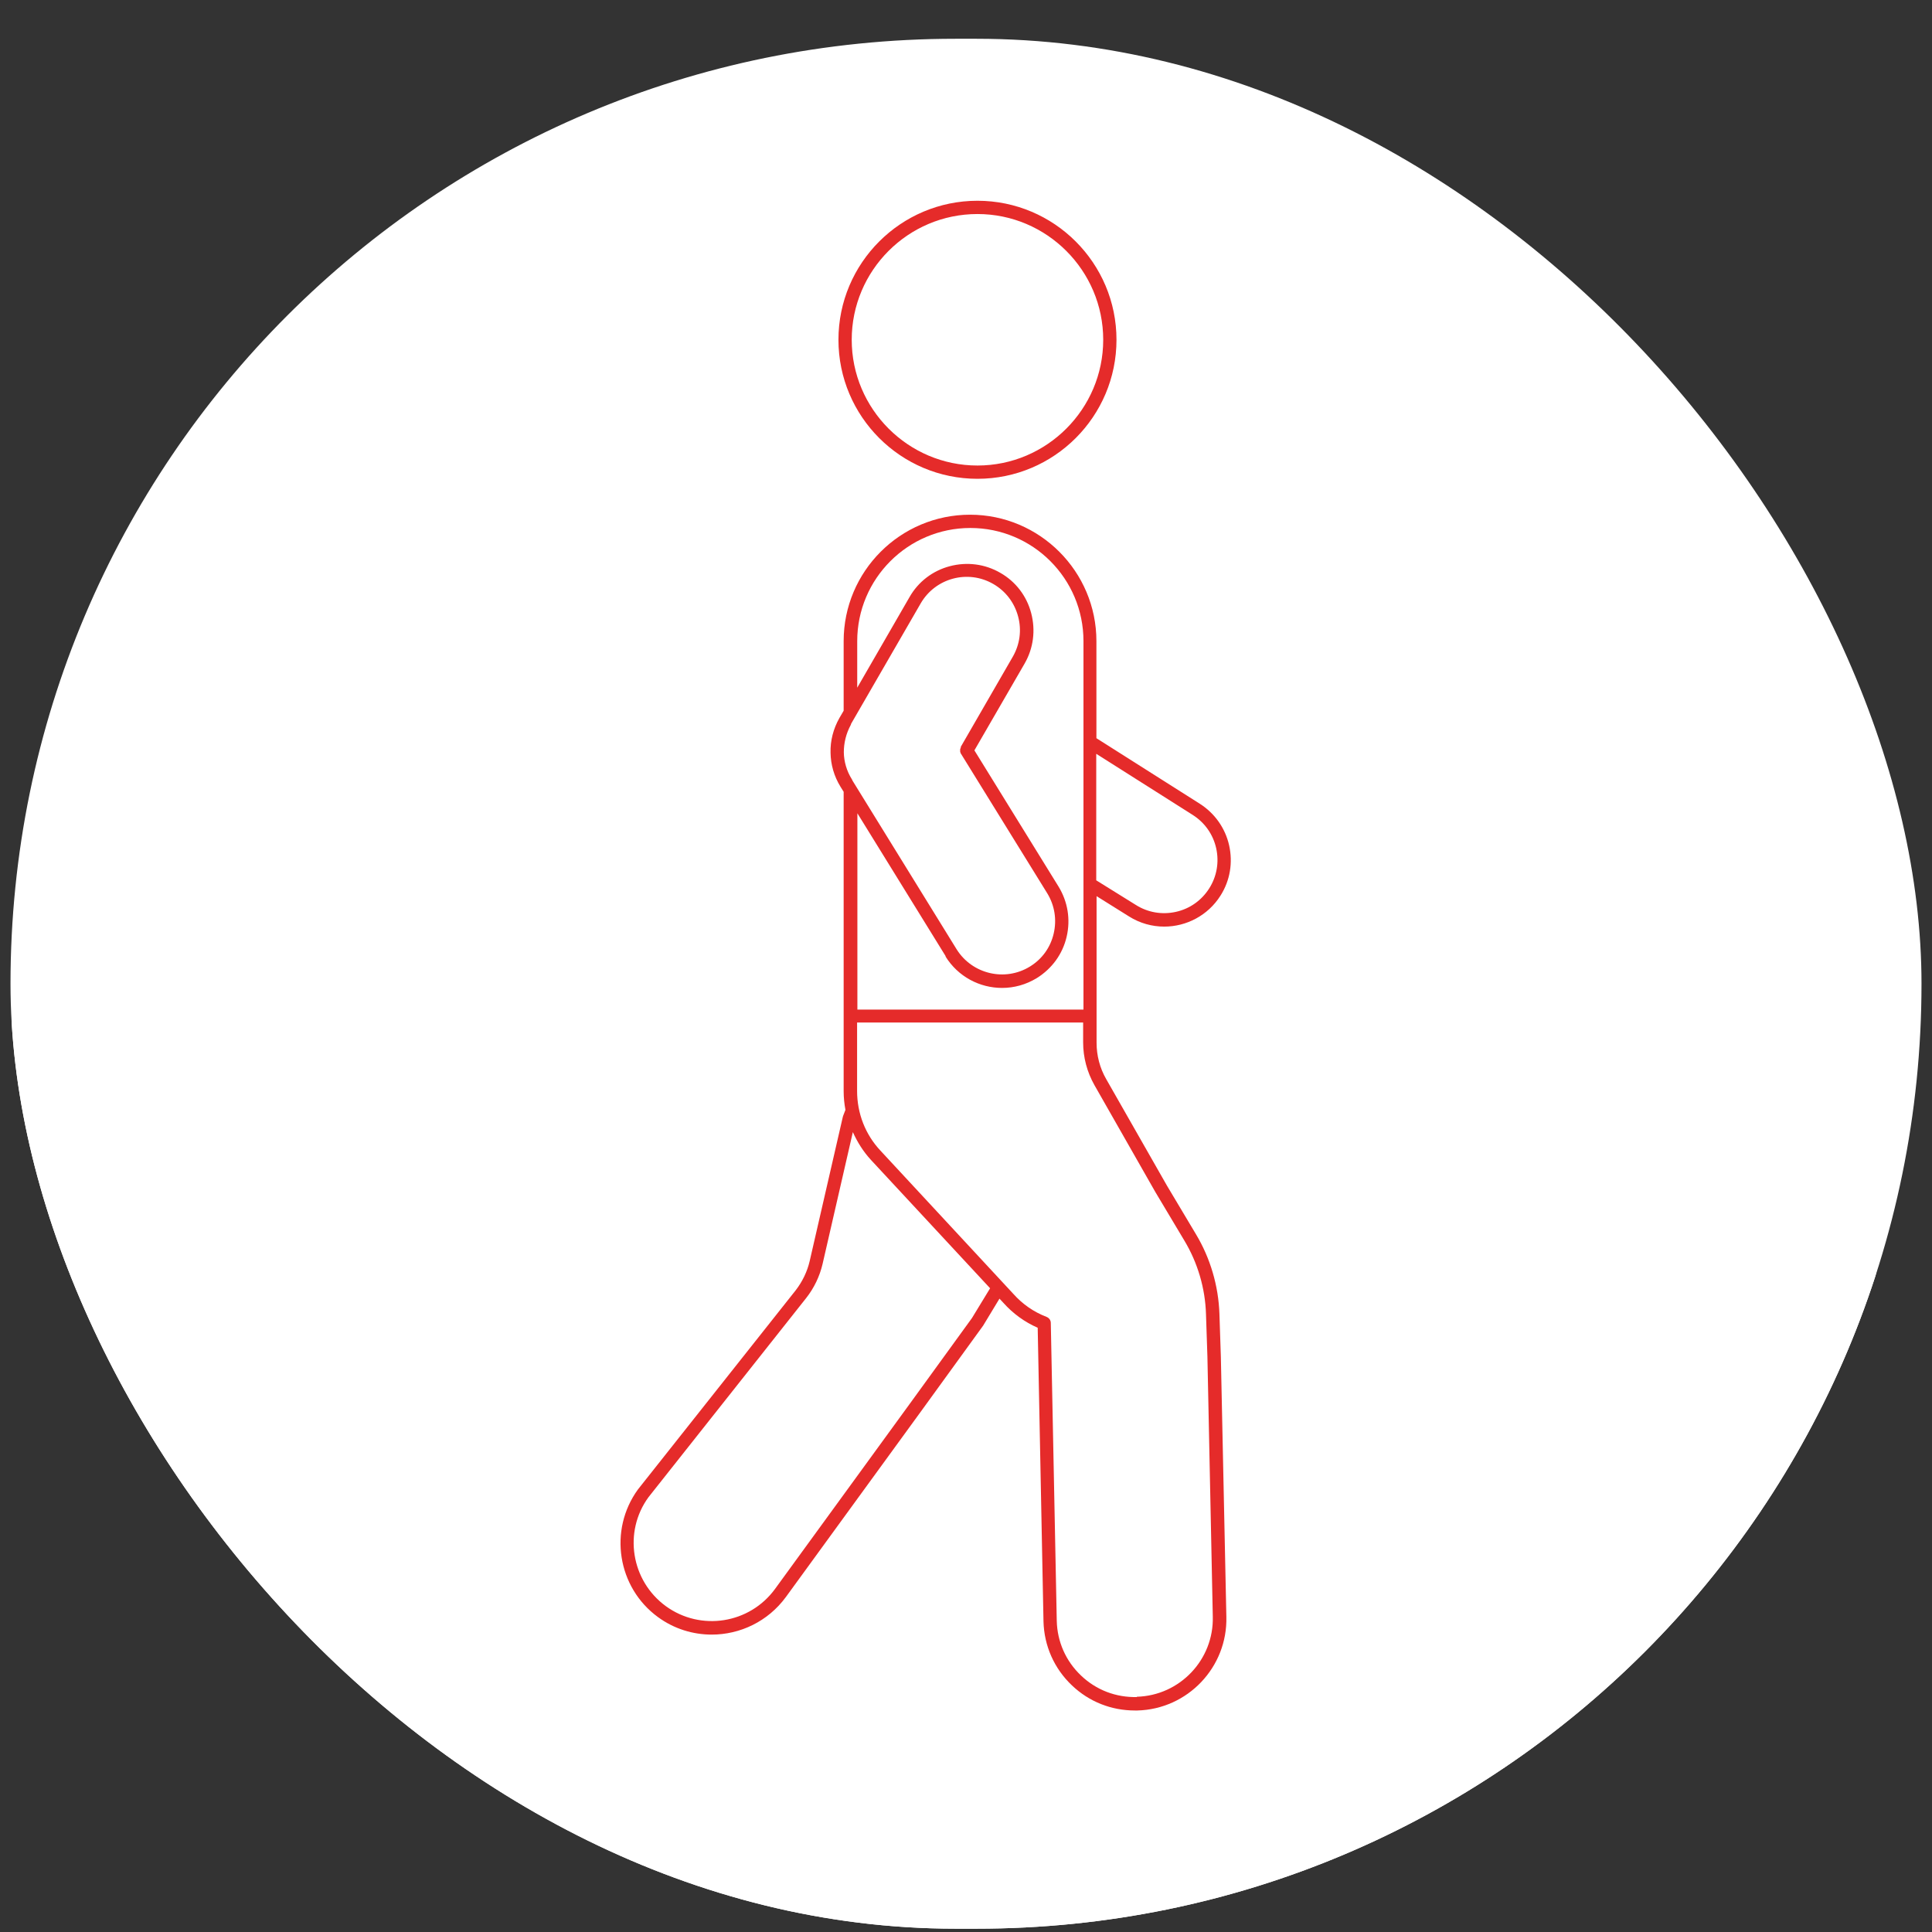 <svg width="46" height="46" viewBox="0 0 46 46" fill="none" xmlns="http://www.w3.org/2000/svg">
<rect x="0" y="0" width="46" height="46" fill="#333333" stroke="none"/>
<g clip-path="url(#clip0_4095_1018)">
<rect x="0.25" y="0.923" width="45.5" height="44.998" rx="22.499" fill="white"/>
<rect x="0.25" y="2.945" width="44.953" height="44.953" rx="22.477" fill="white"/>
<g clip-path="url(#clip1_4095_1018)">
<path d="M29.034 31.282C29.011 30.616 28.818 29.957 28.475 29.386L27.785 28.23L26.337 25.691C26.186 25.429 26.109 25.129 26.109 24.828V21.337L26.88 21.819C27.142 21.985 27.435 22.062 27.72 22.062C28.244 22.062 28.76 21.8 29.061 21.322C29.288 20.963 29.357 20.54 29.265 20.127C29.172 19.715 28.922 19.364 28.567 19.137L26.105 17.576V15.265C26.105 13.608 24.757 12.255 23.096 12.255C21.435 12.255 20.087 13.604 20.087 15.265V16.922L19.986 17.095C19.84 17.353 19.767 17.638 19.775 17.923C19.779 18.205 19.859 18.482 20.01 18.729L20.087 18.852V25.98C20.087 26.131 20.102 26.277 20.129 26.423C20.129 26.423 20.129 26.423 20.129 26.427C20.11 26.477 20.091 26.527 20.071 26.577C20.071 26.581 20.071 26.589 20.067 26.593L19.278 30.026C19.22 30.276 19.104 30.515 18.946 30.72L15.189 35.463C14.484 36.434 14.7 37.798 15.667 38.503C16.052 38.784 16.5 38.919 16.946 38.919C17.621 38.919 18.284 38.607 18.711 38.025L21.925 33.609L23.408 31.563L23.797 30.92L23.89 31.02C24.117 31.274 24.398 31.479 24.707 31.613L24.845 38.607C24.861 39.189 25.1 39.728 25.523 40.129C25.932 40.518 26.46 40.726 27.022 40.726C27.042 40.726 27.061 40.726 27.08 40.726C28.279 40.695 29.23 39.694 29.199 38.495L29.068 32.303L29.034 31.282ZM26.105 17.95L28.398 19.403C28.683 19.584 28.883 19.865 28.957 20.197C29.03 20.528 28.972 20.867 28.791 21.152C28.61 21.437 28.329 21.638 27.997 21.711C27.666 21.784 27.327 21.726 27.042 21.545L26.101 20.96V17.95H26.105ZM22.88 17.788C22.88 17.788 22.876 17.804 22.872 17.808C22.869 17.819 22.865 17.827 22.861 17.838C22.861 17.85 22.861 17.858 22.861 17.869C22.861 17.881 22.861 17.889 22.861 17.896C22.861 17.908 22.869 17.916 22.872 17.927C22.872 17.935 22.872 17.939 22.88 17.946L24.934 21.268C25.111 21.557 25.165 21.896 25.088 22.227C25.011 22.559 24.811 22.836 24.522 23.013C23.928 23.379 23.146 23.194 22.776 22.601L20.295 18.582C20.295 18.582 20.291 18.563 20.283 18.555C20.16 18.359 20.094 18.135 20.091 17.912C20.091 17.688 20.145 17.465 20.256 17.261C20.26 17.253 20.264 17.241 20.264 17.234L21.921 14.367C22.271 13.762 23.046 13.554 23.651 13.905C23.944 14.074 24.152 14.348 24.24 14.675C24.329 15.003 24.283 15.342 24.113 15.638L22.872 17.788H22.88ZM22.51 22.77C22.811 23.256 23.327 23.522 23.859 23.522C24.144 23.522 24.429 23.445 24.687 23.287C25.046 23.063 25.3 22.717 25.396 22.304C25.493 21.892 25.423 21.468 25.204 21.11L23.2 17.866L24.395 15.8C24.606 15.434 24.66 15.007 24.552 14.598C24.445 14.19 24.183 13.847 23.817 13.639C23.451 13.427 23.023 13.373 22.614 13.481C22.206 13.589 21.863 13.851 21.655 14.217L20.41 16.374V15.265C20.41 13.781 21.616 12.571 23.104 12.571C24.591 12.571 25.797 13.777 25.797 15.265V24.038H20.414V19.364L22.518 22.77H22.51ZM23.142 31.382L21.666 33.417L18.453 37.832C17.848 38.661 16.684 38.846 15.852 38.241C15.024 37.636 14.839 36.472 15.44 35.648L19.193 30.908C19.382 30.669 19.517 30.388 19.586 30.091L20.306 26.955C20.414 27.194 20.553 27.417 20.734 27.614L23.574 30.673L23.142 31.382ZM27.069 40.406C26.568 40.418 26.098 40.237 25.739 39.894C25.377 39.551 25.173 39.089 25.161 38.592L25.019 31.498C25.019 31.432 24.976 31.378 24.919 31.355C24.61 31.236 24.344 31.051 24.121 30.8L20.965 27.398C20.603 27.013 20.407 26.508 20.407 25.976V24.346H25.789V24.817C25.789 25.175 25.882 25.526 26.059 25.838L27.508 28.381L28.201 29.541C28.517 30.068 28.695 30.673 28.714 31.286L28.748 32.303L28.876 38.491C28.903 39.516 28.09 40.372 27.065 40.399L27.069 40.406Z" fill="#E52B2A"/>
<path d="M23.273 11.4C21.447 11.4 19.963 9.916 19.963 8.09C19.963 6.264 21.447 4.78 23.273 4.78C25.1 4.78 26.583 6.264 26.583 8.09C26.583 9.916 25.1 11.4 23.273 11.4ZM23.273 5.096C21.62 5.096 20.279 6.441 20.279 8.09C20.279 9.739 21.624 11.084 23.273 11.084C24.922 11.084 26.267 9.739 26.267 8.09C26.267 6.441 24.922 5.096 23.273 5.096Z" fill="#E52B2A"/>
</g>
</g>
<defs>
<clipPath id="clip0_4095_1018">
<rect x="0.25" y="0.923" width="45.5" height="44.998" rx="22.499" fill="white"/>
</clipPath>
<clipPath id="clip1_4095_1018">
<rect width="38.531" height="38.531" fill="white" transform="translate(4 3)"/>
</clipPath>
</defs>
</svg>
